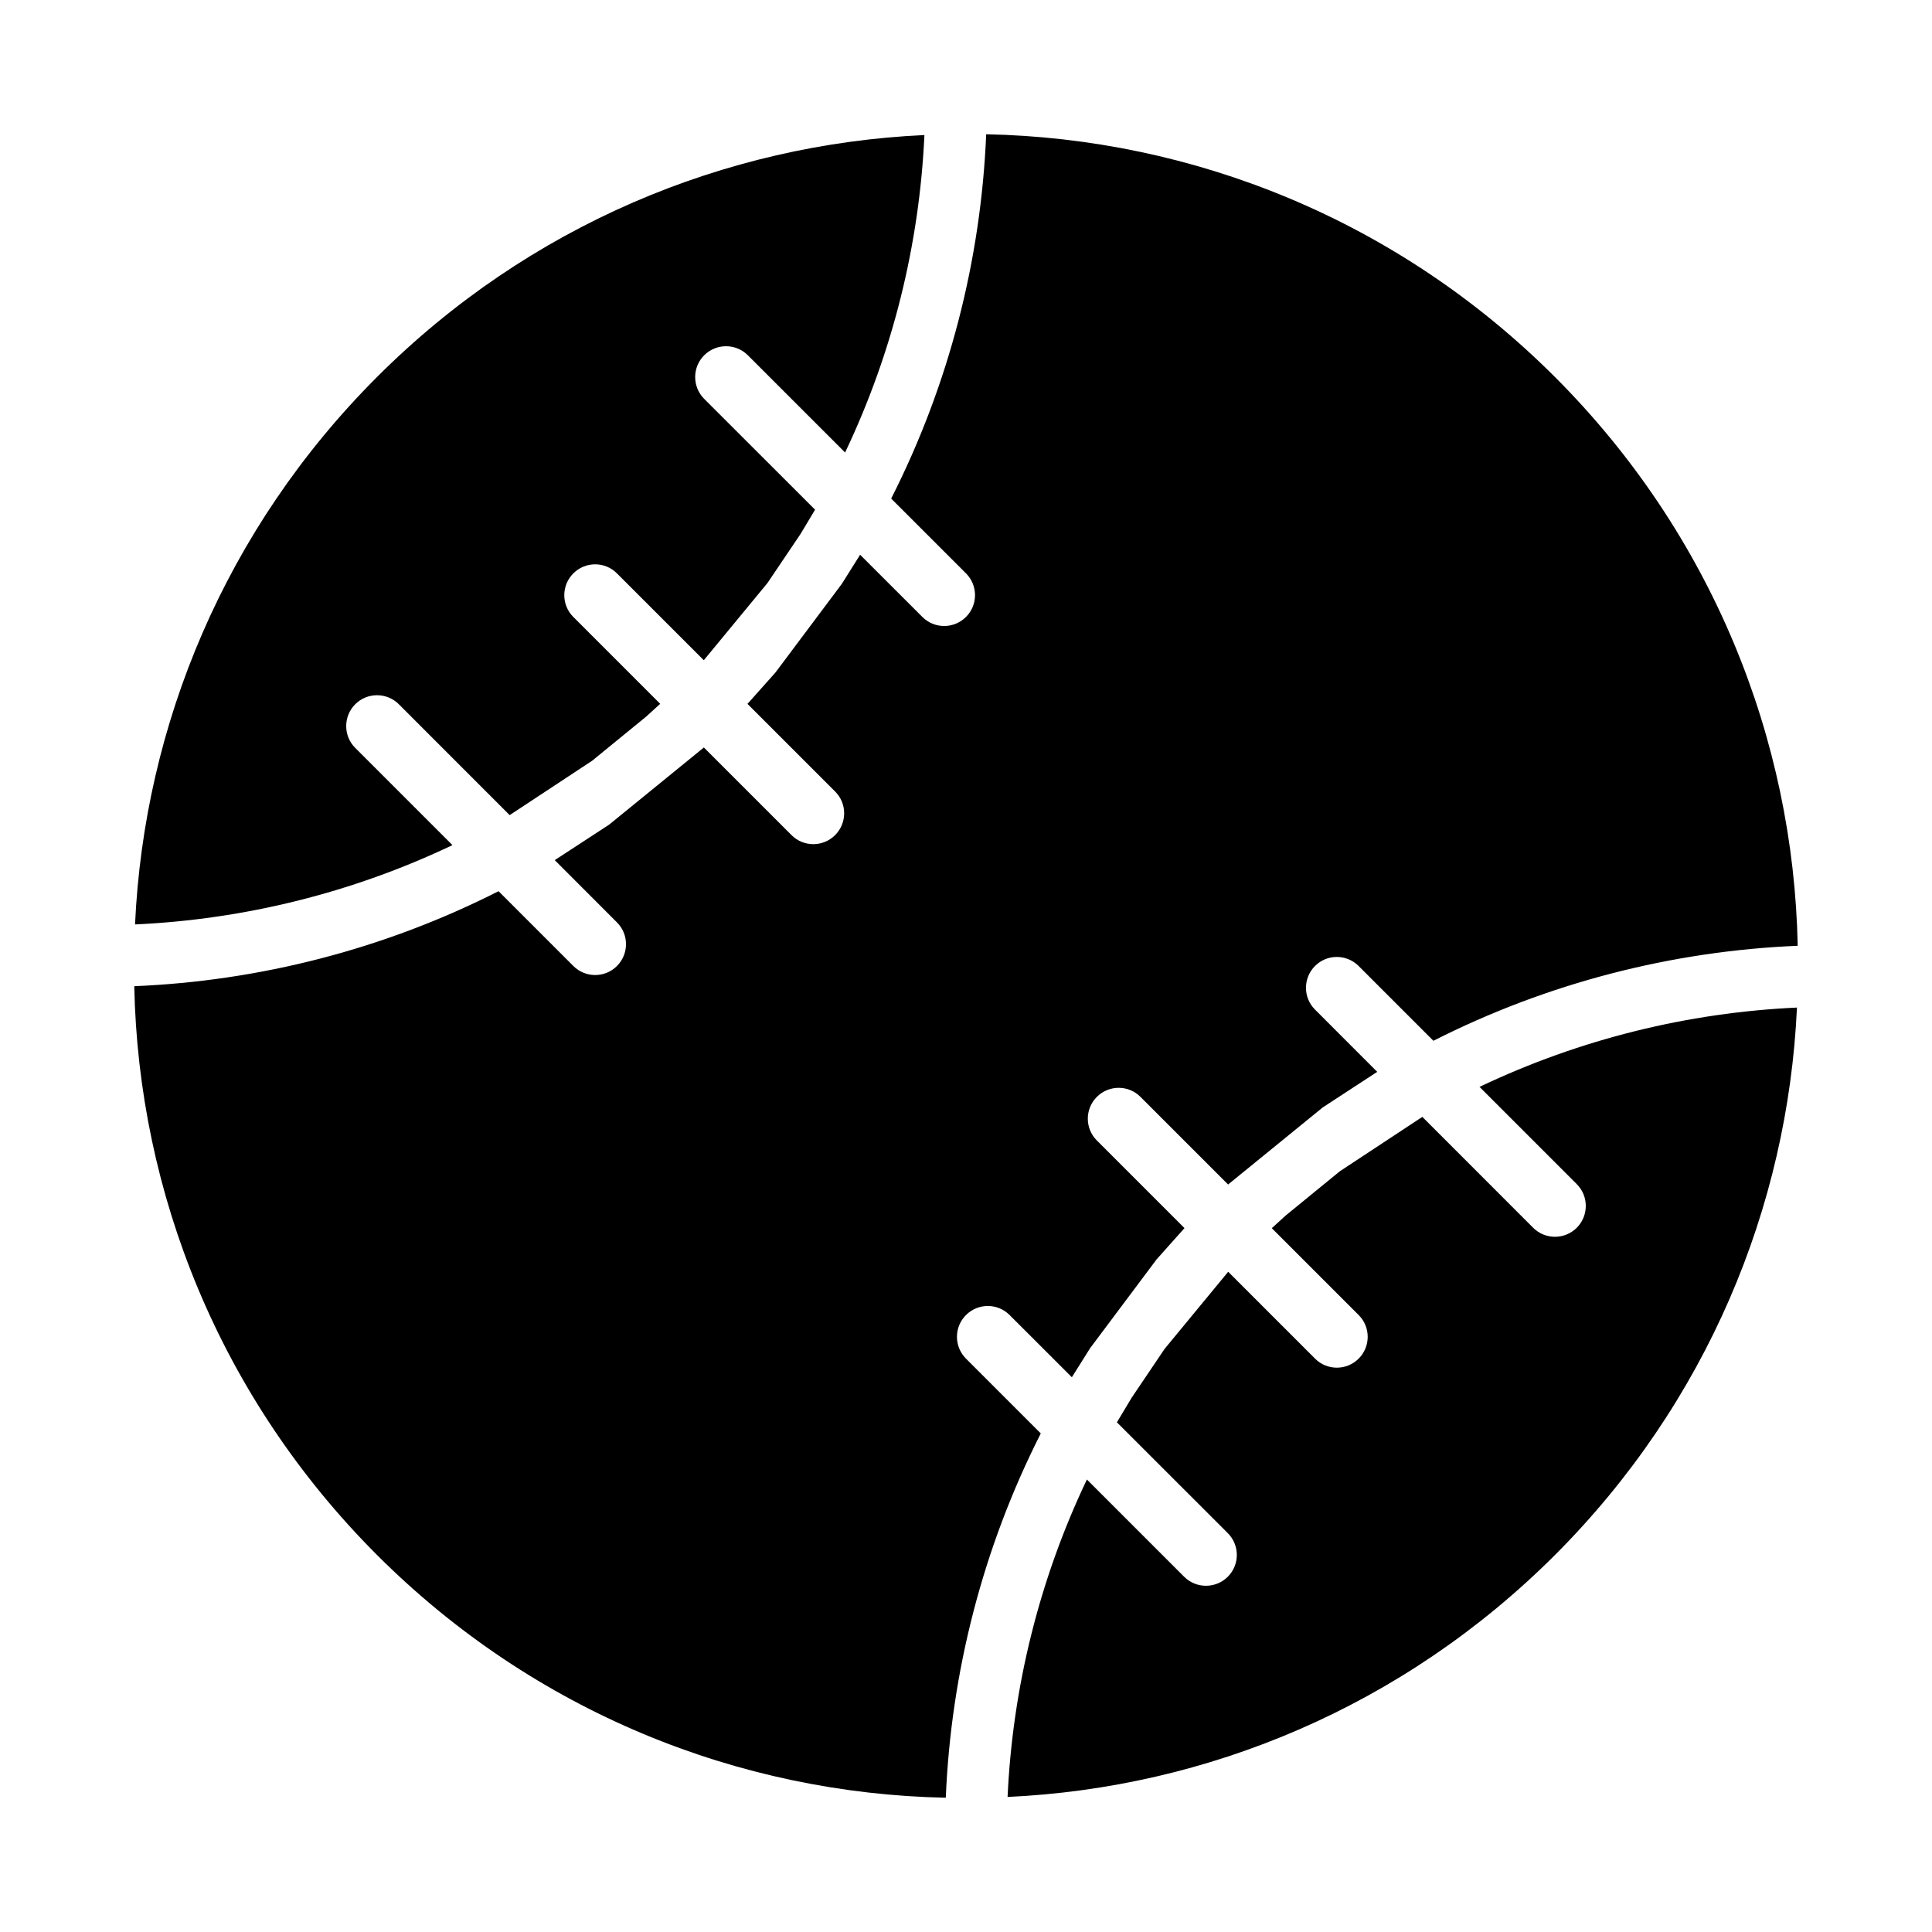 <?xml version="1.0" encoding="UTF-8"?>
<!-- Uploaded to: SVG Repo, www.svgrepo.com, Generator: SVG Repo Mixer Tools -->
<svg fill="#000000" width="800px" height="800px" version="1.1" viewBox="144 144 512 512" xmlns="http://www.w3.org/2000/svg">
 <path d="m405.35 179.58c-1.387 33.234-9.793 66.203-25.176 96.543l19.82 19.82c3.195 3.195 3.195 8.375 0 11.555-3.195 3.195-8.375 3.195-11.555 0l-16.5-16.484-4.848 7.715-17.602 23.508-7.398 8.297 23.223 23.223c3.195 3.18 3.195 8.359 0 11.555-3.195 3.195-8.375 3.195-11.555 0l-23.223-23.223-25.098 20.438-14.422 9.414 16.484 16.5c3.195 3.18 3.195 8.359 0 11.555-3.18 3.195-8.359 3.195-11.555 0l-19.82-19.82c-30.34 15.383-63.309 23.789-96.543 25.176 1.102 54.695 22.625 109.01 64.332 150.73 41.723 41.707 96.039 63.227 150.73 64.332 1.387-33.234 9.793-66.203 25.176-96.543l-19.82-19.82c-3.195-3.195-3.195-8.375 0-11.555 3.195-3.195 8.375-3.195 11.555 0l16.5 16.484 4.848-7.715 17.602-23.508 7.398-8.297-23.223-23.223c-3.195-3.18-3.195-8.359 0-11.555s8.375-3.195 11.555 0l23.223 23.223 25.098-20.438 14.422-9.414-16.484-16.5c-3.195-3.18-3.195-8.359 0-11.555 3.18-3.195 8.359-3.195 11.555 0l19.82 19.82c30.34-15.383 63.309-23.789 96.543-25.176-1.102-54.695-22.625-109.01-64.332-150.73-41.723-41.707-96.039-63.227-150.73-64.332zm26.688 356.51c-12.676 26.609-19.695 55.246-21.02 84.121 52.789-2.426 104.79-23.867 145.07-64.125 40.258-40.273 61.699-92.277 64.125-145.07-28.875 1.324-57.512 8.344-84.121 21.02l25.773 25.773c3.18 3.18 3.18 8.359 0 11.555-3.195 3.195-8.375 3.195-11.57 0l-29.363-29.379-21.852 14.406-14.281 11.668-3.762 3.418 23.02 23.02c3.195 3.18 3.195 8.359 0 11.555-3.195 3.195-8.375 3.195-11.555 0l-23.02-23.02-16.863 20.453-8.77 13.004-3.856 6.438 29.379 29.363c3.195 3.195 3.195 8.375 0 11.57-3.195 3.18-8.375 3.18-11.555 0l-25.773-25.773zm-64.078-272.18c12.676-26.609 19.695-55.246 21.02-84.121-52.789 2.426-104.79 23.867-145.07 64.125-40.258 40.273-61.699 92.277-64.125 145.07 28.875-1.324 57.512-8.344 84.121-21.02l-25.773-25.773c-3.18-3.18-3.18-8.359 0-11.555 3.195-3.195 8.375-3.195 11.57 0l29.363 29.379 21.852-14.406 14.281-11.668 3.762-3.418-23.02-23.02c-3.195-3.18-3.195-8.359 0-11.555 3.195-3.195 8.375-3.195 11.555 0l23.02 23.02 16.863-20.453 8.77-13.004 3.856-6.438-29.379-29.363c-3.195-3.195-3.195-8.375 0-11.57 3.195-3.18 8.375-3.18 11.555 0l25.773 25.773z" fill-rule="evenodd"/>
</svg>